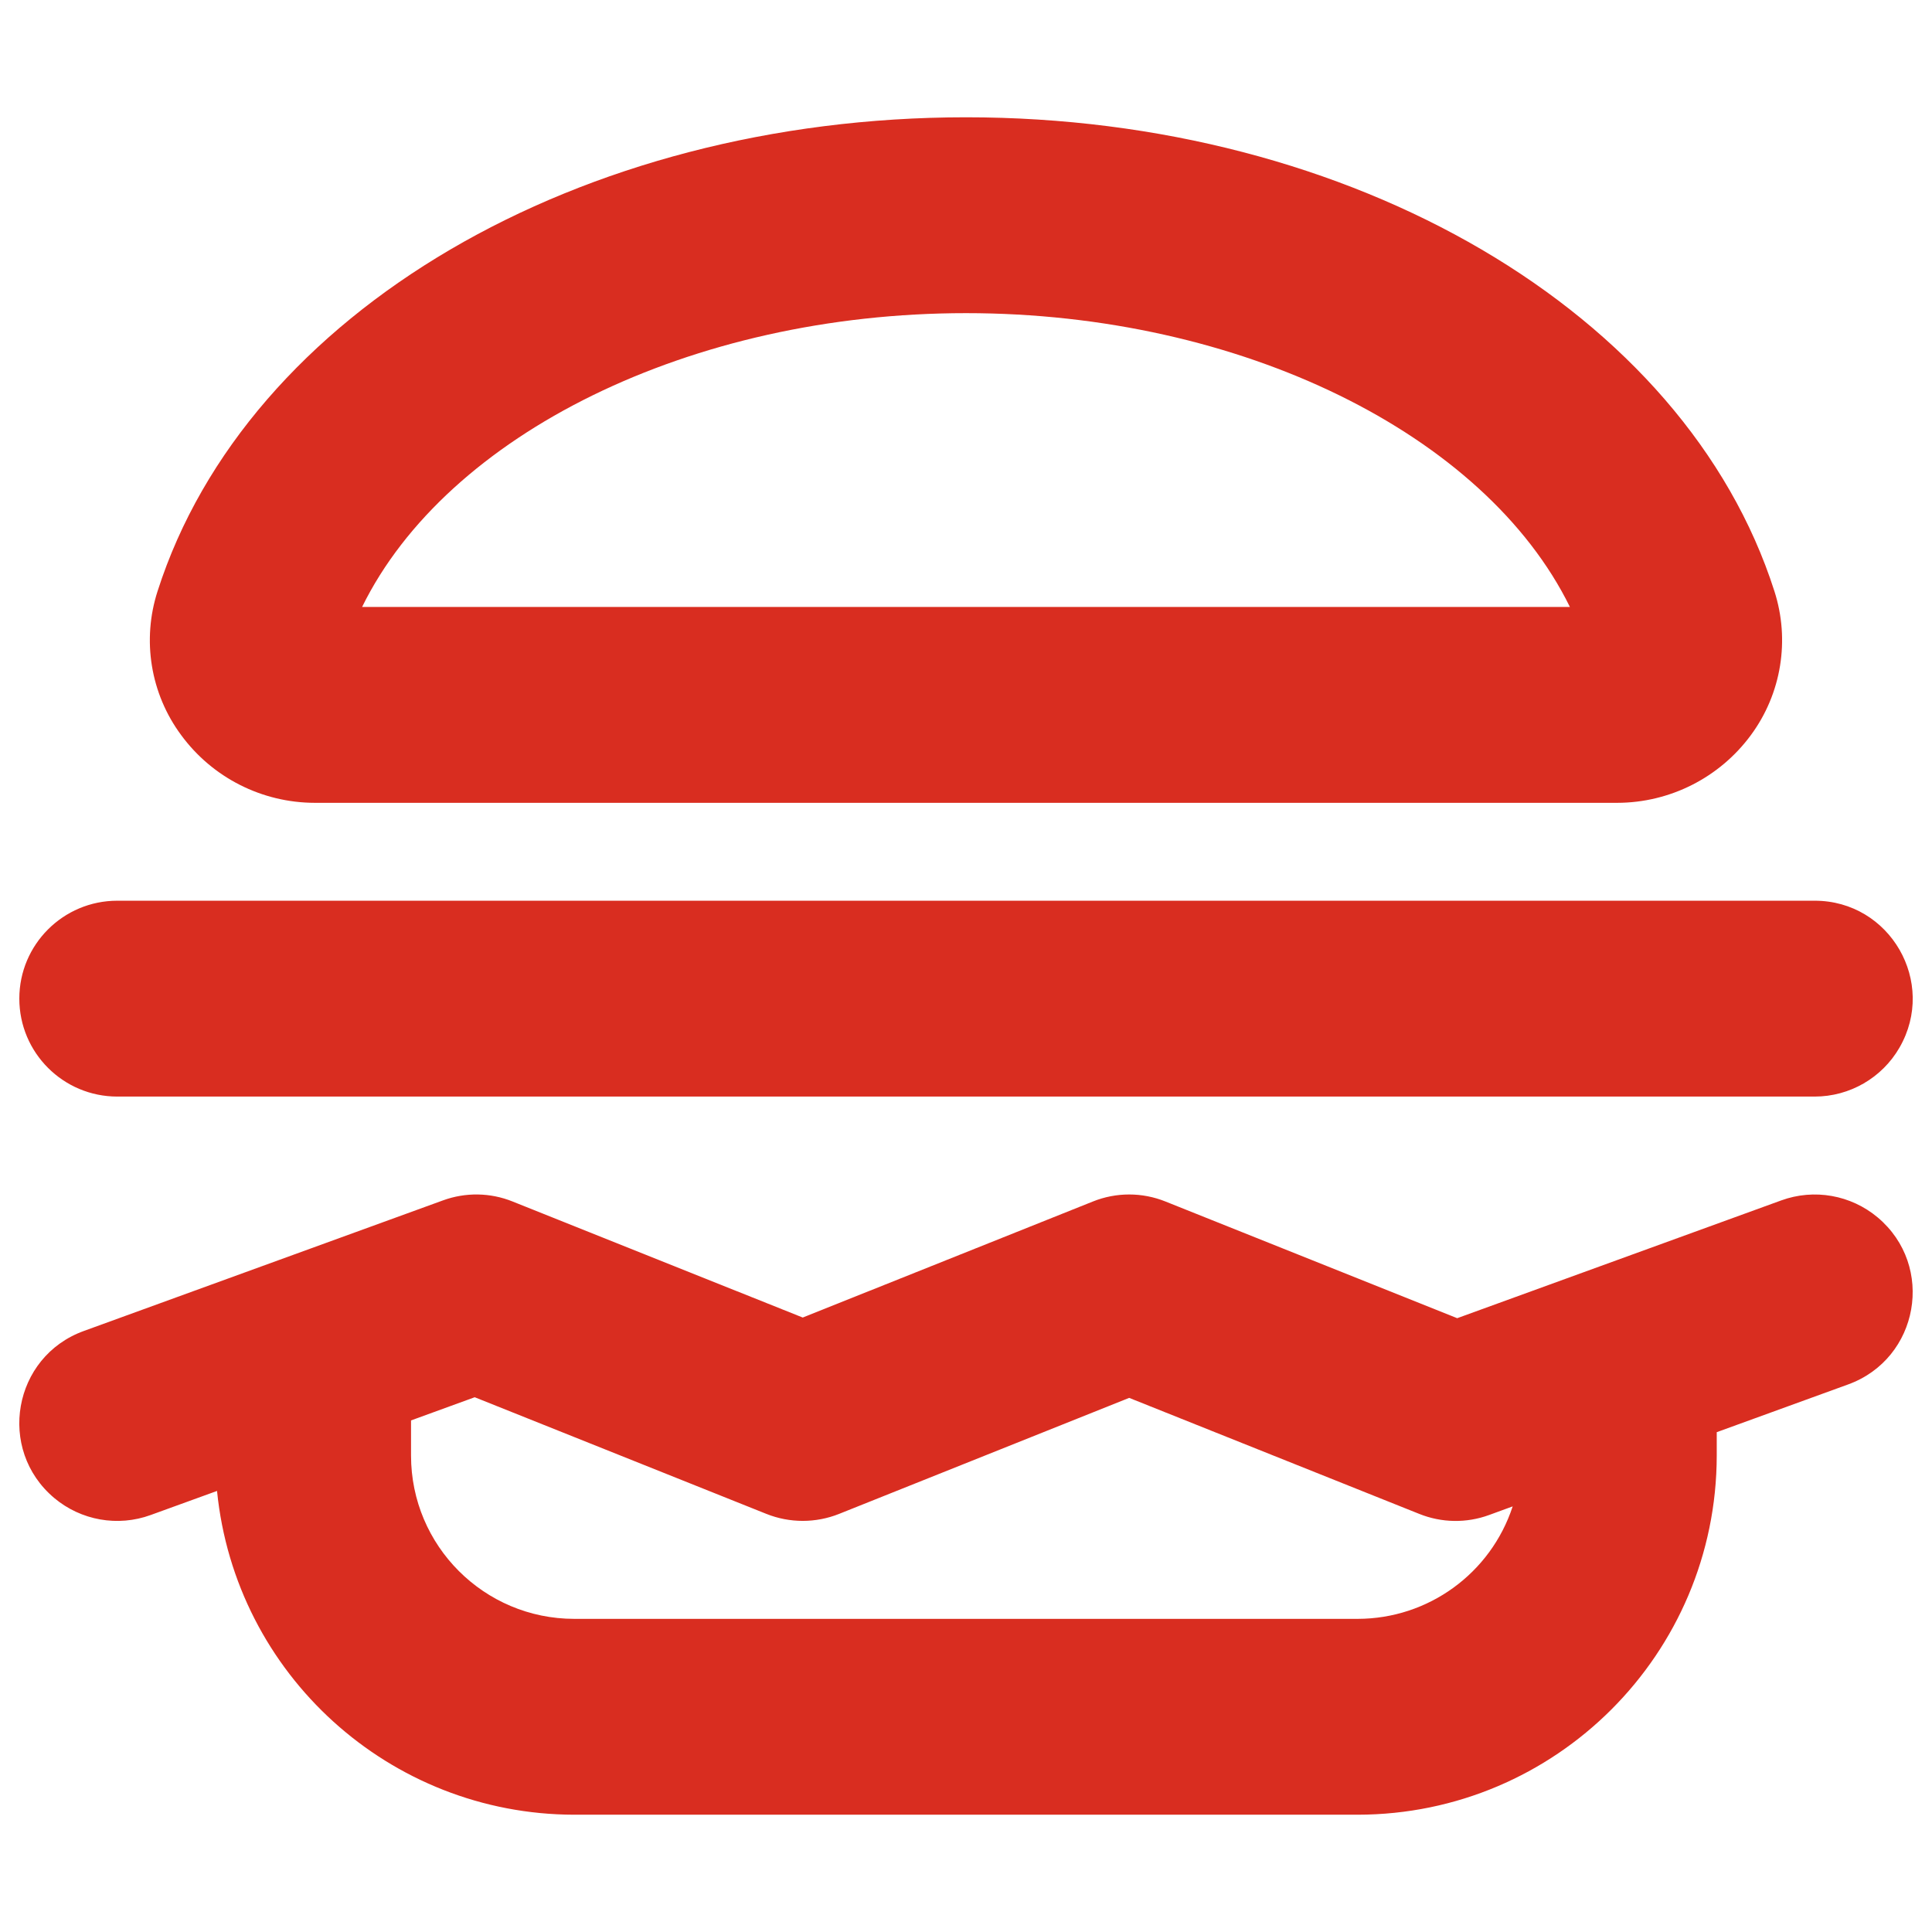<svg width="24" height="24" viewBox="0 0 24 24" fill="none" xmlns="http://www.w3.org/2000/svg">
    <path d="M22.127 14.912L18.102 16.375L14.479 14.926C14.189 14.809 13.865 14.809 13.575 14.926L9.972 16.367L6.369 14.926C6.092 14.814 5.783 14.809 5.502 14.912L1.041 16.534C0.161 16.853 -0.043 18.006 0.674 18.609C1.007 18.888 1.464 18.969 1.872 18.82L2.696 18.521C2.924 20.802 4.842 22.54 7.134 22.543H16.866C19.328 22.54 21.323 20.545 21.326 18.082V17.791L22.958 17.198C23.839 16.878 24.043 15.726 23.325 15.123C22.992 14.844 22.536 14.763 22.127 14.912ZM16.866 20.11H7.134C6.014 20.11 5.106 19.202 5.106 18.082V17.645L5.897 17.357L9.52 18.806C9.81 18.922 10.134 18.922 10.424 18.806L14.027 17.365L17.63 18.806C17.908 18.918 18.217 18.923 18.498 18.82L18.791 18.713C18.518 19.546 17.742 20.109 16.866 20.11ZM0.24 12.405C0.24 11.734 0.785 11.189 1.457 11.189H22.543C23.479 11.189 24.064 12.203 23.596 13.014C23.379 13.39 22.977 13.622 22.543 13.622H1.457C0.785 13.622 0.24 13.077 0.24 12.405ZM3.91 9.973H20.09C20.745 9.972 21.361 9.66 21.75 9.132C22.13 8.617 22.238 7.951 22.042 7.343C20.933 3.878 16.804 1.457 12 1.457C7.196 1.457 3.068 3.877 1.958 7.342C1.761 7.95 1.869 8.617 2.25 9.131C2.638 9.66 3.254 9.972 3.91 9.973ZM12 3.89C15.416 3.89 18.448 5.395 19.502 7.54H4.498C5.552 5.395 8.584 3.89 12 3.89Z" fill="#D92D20"/>
</svg>
